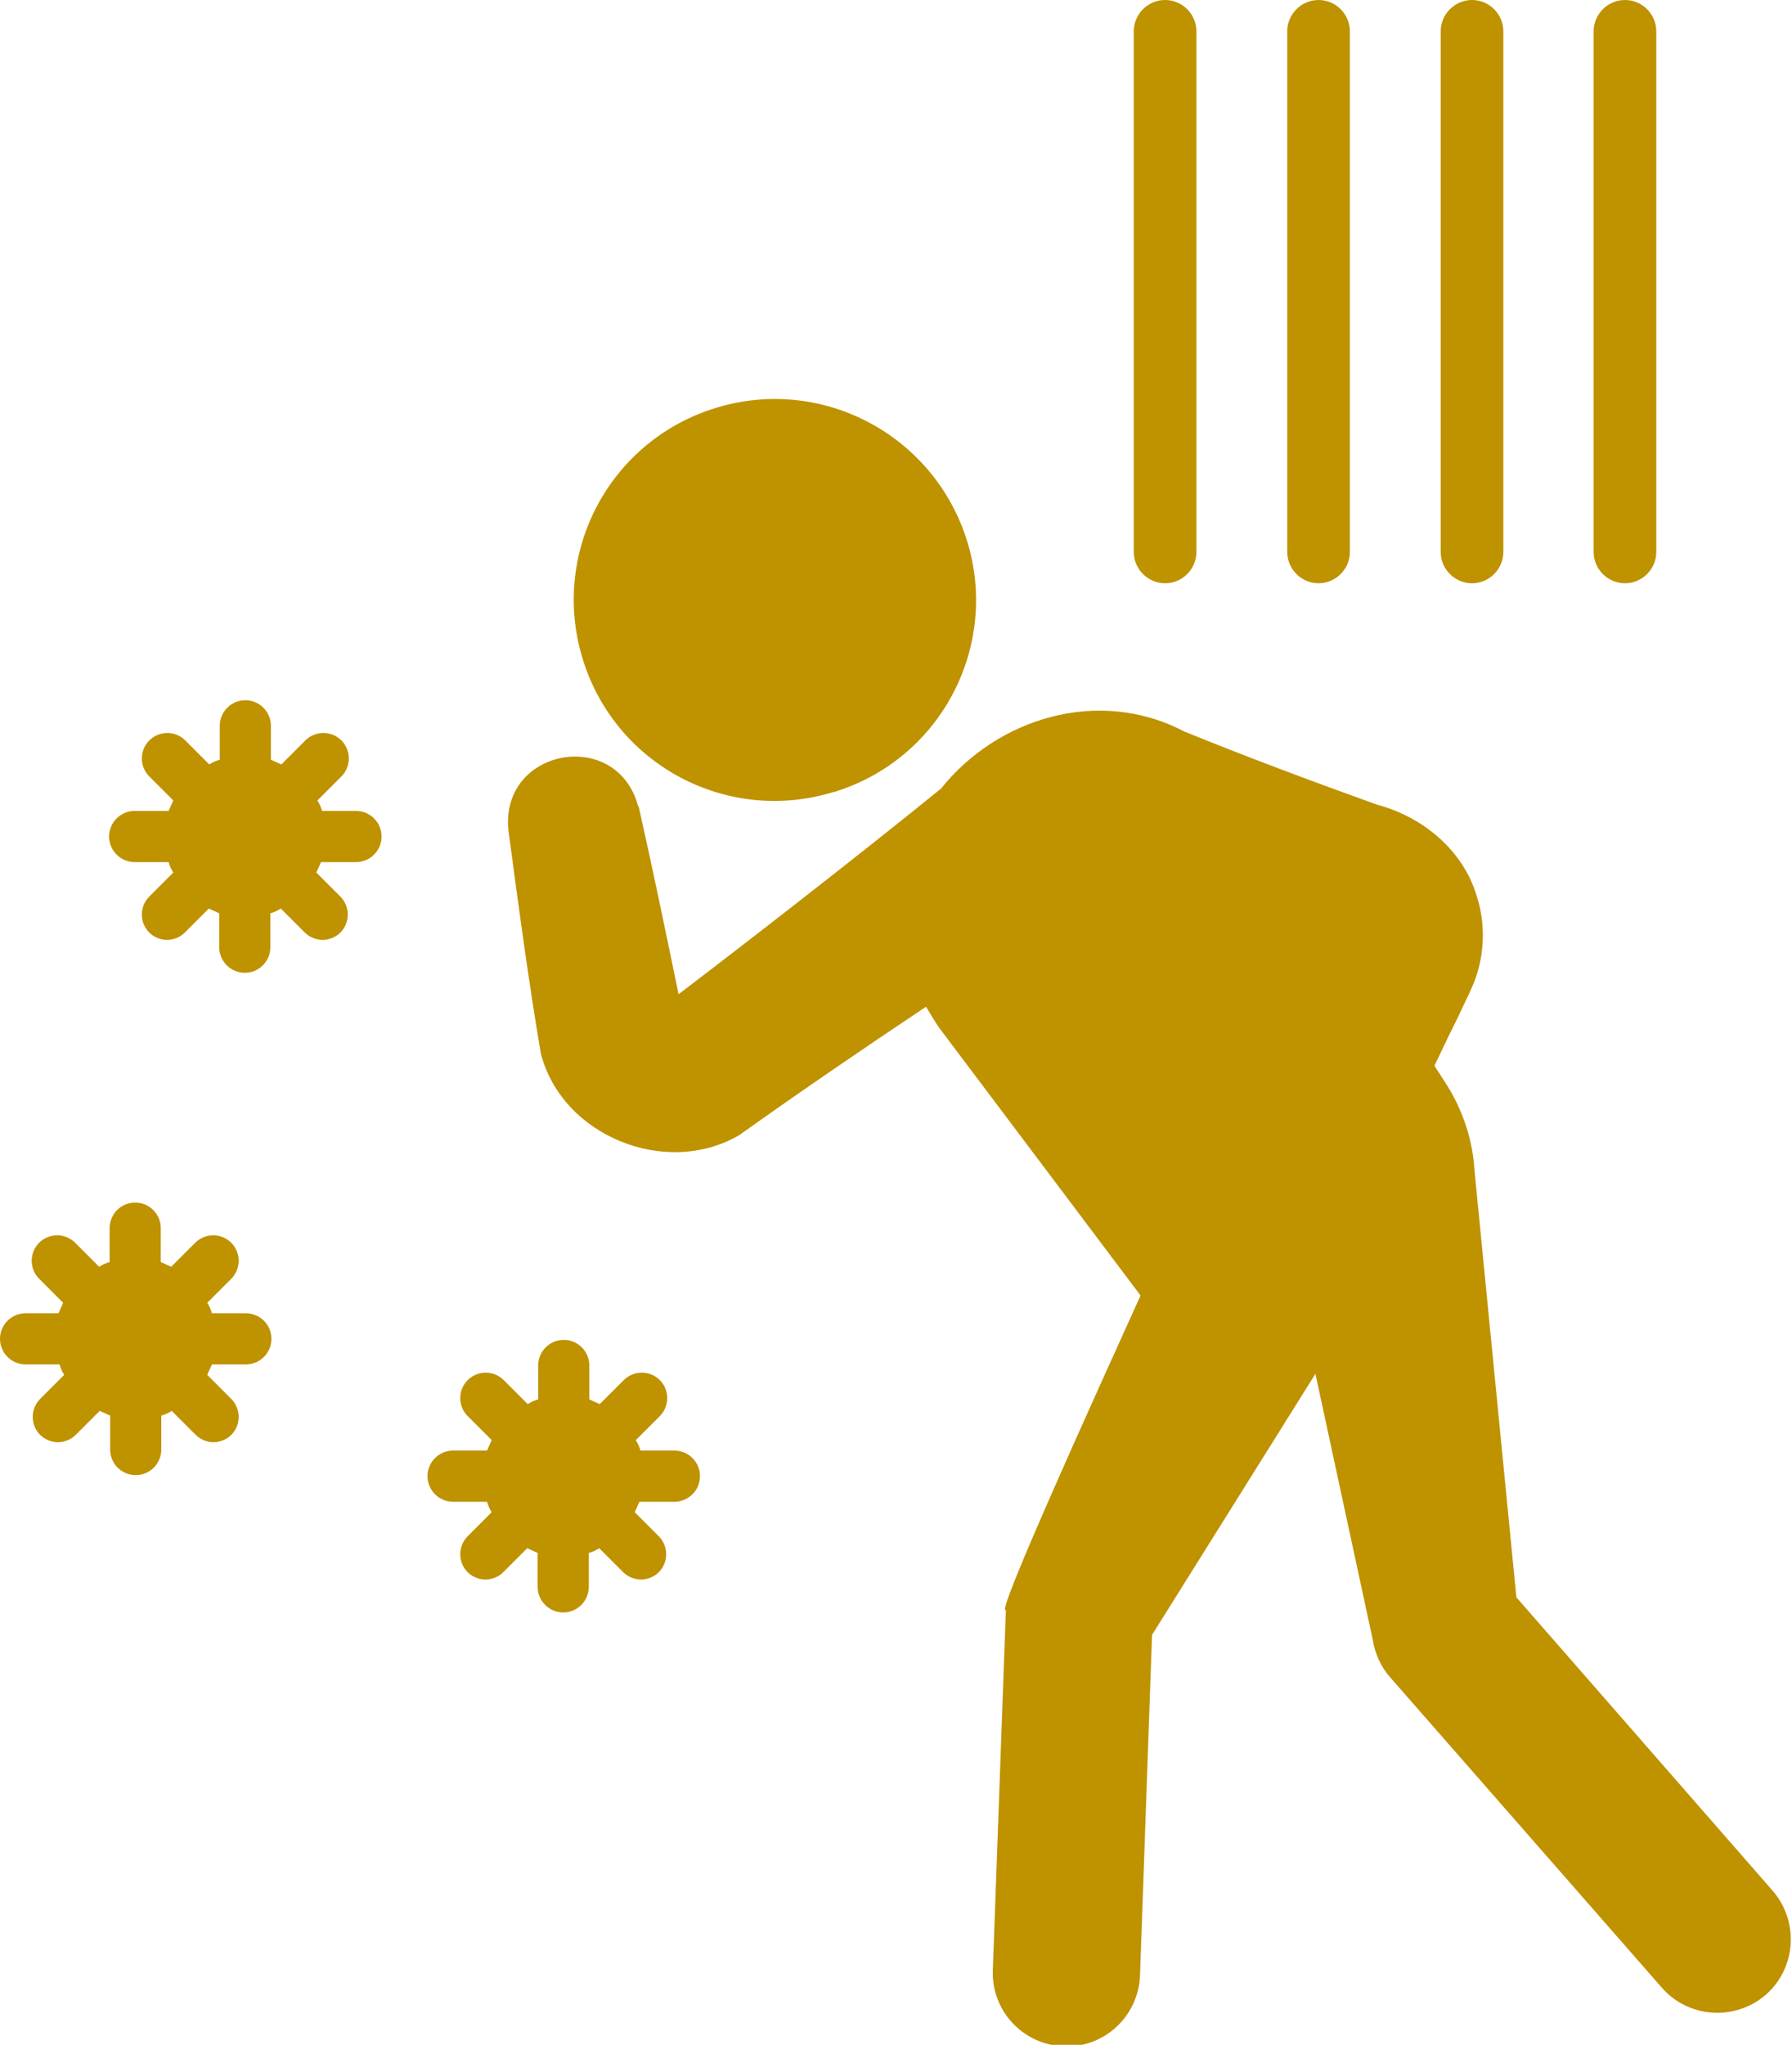 <?xml version="1.0" encoding="UTF-8"?>
<svg id="_レイヤー_2" data-name="レイヤー 2" xmlns="http://www.w3.org/2000/svg" viewBox="0 0 34.33 39.16">
  <defs>
    <style>
      .cls-1 {
        fill: #bf9200;
      }
    </style>
  </defs>
  <g id="_レイヤー_1-2" data-name="レイヤー 1">
    <g>
      <path class="cls-1" d="M15.96,15.17c-2.03.62-4.18-.52-4.8-2.56-.62-2.03.52-4.18,2.56-4.8,2.03-.62,4.18.52,4.81,2.56.62,2.03-.52,4.18-2.56,4.8Z"/>
      <path class="cls-1" d="M12.23,15.42c.27,1.2.52,2.41.77,3.62,1.17-.89,3.38-2.6,5.03-3.94,1.06-1.33,3-1.96,4.66-1.09,0,0,0,0,0,0,1.18.48,2.49.97,3.69,1.4.87.23,1.65.87,1.91,1.75.19.58.15,1.25-.12,1.81-.04.1-.17.35-.21.45-.16.32-.32.65-.48.99l.2.31c.32.49.51,1.04.56,1.59,0,0,0,.02,0,.03l.81,8.25,4.91,5.62c.51.59.45,1.48-.13,1.99-.59.51-1.48.45-1.99-.13l-5.21-5.95c-.17-.19-.29-.45-.33-.71l-1.1-5.1-3.13,5-.23,6.52c-.03.78-.68,1.39-1.46,1.36-.78-.03-1.39-.68-1.36-1.46,0,0,.25-6.9.25-6.9-.22.15,1.66-3.99,2.58-6.02l-3.86-5.13c-.09-.13-.17-.27-.25-.4-1.2.8-2.4,1.62-3.58,2.46-1.41.82-3.4.01-3.8-1.57-.24-1.42-.43-2.84-.62-4.27-.16-1.58,2.1-1.98,2.49-.44Z"/>
      <path class="cls-1" d="M22.32,0c-.33,0-.6.27-.6.6v9.97c0,.33.27.6.6.6s.6-.27.6-.6V.6c0-.33-.27-.6-.6-.6Z"/>
      <path class="cls-1" d="M25.26,0c-.33,0-.6.27-.6.6v9.97c0,.33.27.6.6.6s.6-.27.6-.6V.6c0-.33-.27-.6-.6-.6Z"/>
      <path class="cls-1" d="M28.2,0c-.33,0-.6.27-.6.6v9.97c0,.33.27.6.6.6s.6-.27.6-.6V.6c0-.33-.27-.6-.6-.6Z"/>
      <path class="cls-1" d="M31.13,0c-.33,0-.6.27-.6.6v9.97c0,.33.27.6.6.6s.6-.27.6-.6V.6c0-.33-.27-.6-.6-.6Z"/>
      <path class="cls-1" d="M6.82,16.51c.27,0,.49-.22.49-.49s-.22-.49-.49-.49h-.65c-.02-.07-.05-.14-.09-.2l.46-.46c.19-.19.19-.5,0-.69-.19-.19-.5-.19-.69,0l-.46.46c-.07-.03-.13-.06-.2-.09v-.65c0-.27-.22-.49-.49-.49s-.49.22-.49.49v.65c-.07.02-.14.05-.2.09l-.46-.46c-.19-.19-.5-.19-.69,0-.19.19-.19.5,0,.69l.46.46c-.03.07-.06.13-.09.2h-.65c-.27,0-.49.22-.49.49s.22.49.49.49h.65c.02.07.05.14.09.2l-.46.46c-.19.19-.19.5,0,.69.09.09.22.14.34.14s.25-.05.34-.14l.46-.46c.07.03.13.06.2.09v.65c0,.27.22.49.49.49s.49-.22.49-.49v-.65c.07-.02.14-.05.2-.09l.46.46c.09.09.22.14.34.14s.25-.05.34-.14c.19-.19.19-.5,0-.69l-.46-.46c.03-.07.06-.13.09-.2h.65Z"/>
      <path class="cls-1" d="M4.71,26.13c.27,0,.49-.22.49-.49s-.22-.49-.49-.49h-.65c-.02-.07-.05-.14-.09-.2l.46-.46c.19-.19.19-.5,0-.69-.19-.19-.5-.19-.69,0l-.46.46c-.07-.03-.13-.06-.2-.09v-.65c0-.27-.22-.49-.49-.49s-.49.22-.49.49v.65c-.07.02-.14.05-.2.09l-.46-.46c-.19-.19-.5-.19-.69,0-.19.19-.19.5,0,.69l.46.46c-.03.07-.06.13-.09.2H.49c-.27,0-.49.22-.49.49s.22.49.49.49h.65c.02.07.05.14.09.2l-.46.46c-.19.19-.19.5,0,.69.09.09.22.14.34.14s.25-.05.34-.14l.46-.46c.07.03.13.06.2.09v.65c0,.27.22.49.49.49s.49-.22.49-.49v-.65c.07-.02.14-.05.2-.09l.46.46c.09.09.22.14.34.14s.25-.05.34-.14c.19-.19.19-.5,0-.69l-.46-.46c.03-.07.06-.13.09-.2h.65Z"/>
      <path class="cls-1" d="M12.92,28.76c.27,0,.49-.22.49-.49s-.22-.49-.49-.49h-.65c-.02-.07-.05-.14-.09-.2l.46-.46c.19-.19.19-.5,0-.69-.19-.19-.5-.19-.69,0l-.46.46c-.07-.03-.13-.06-.2-.09v-.65c0-.27-.22-.49-.49-.49s-.49.22-.49.49v.65c-.07.02-.14.05-.2.09l-.46-.46c-.19-.19-.5-.19-.69,0-.19.19-.19.5,0,.69l.46.46c-.03.07-.06.13-.09.2h-.65c-.27,0-.49.22-.49.49s.22.49.49.49h.65c.02.07.05.14.09.2l-.46.46c-.19.19-.19.5,0,.69.09.09.22.14.34.14s.25-.05.34-.14l.46-.46c.07.03.13.06.2.09v.65c0,.27.22.49.49.49s.49-.22.49-.49v-.65c.07-.02.14-.05.2-.09l.46.46c.09.09.22.14.34.14s.25-.05.34-.14c.19-.19.19-.5,0-.69l-.46-.46c.03-.07.06-.13.09-.2h.65Z"/>
    </g>
  </g>
</svg>
